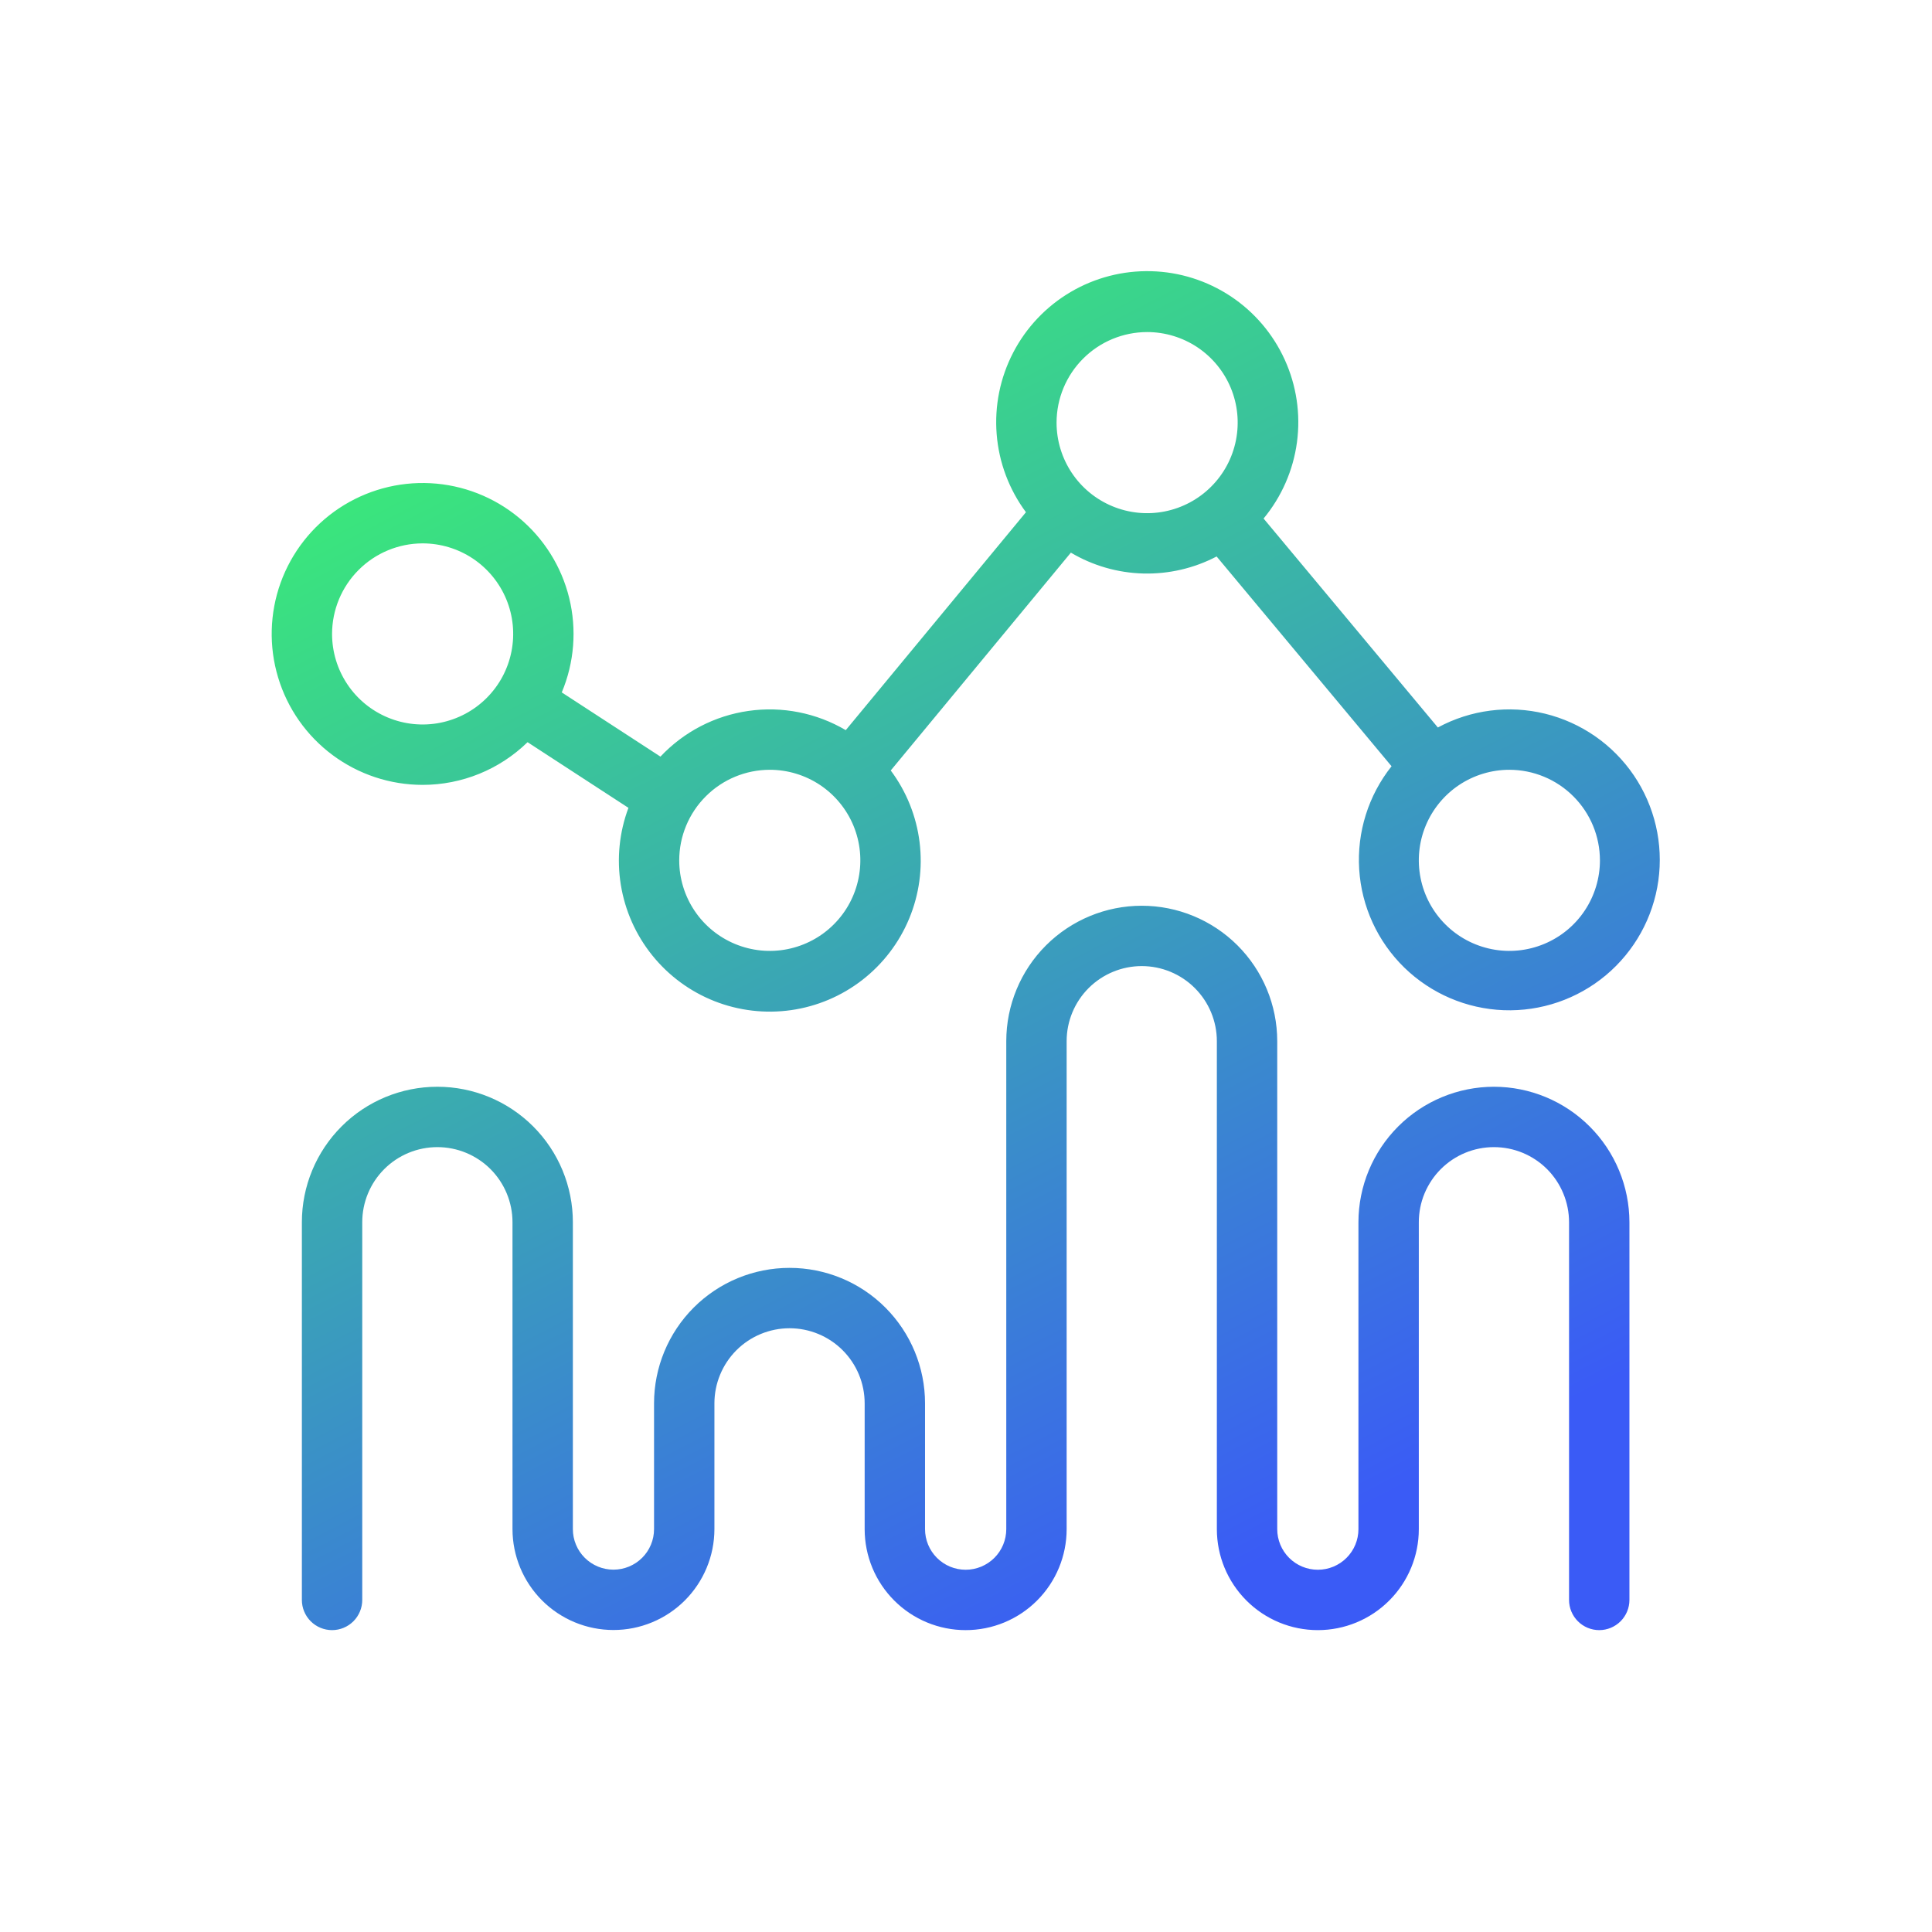 <svg width="64" height="64" viewBox="0 0 64 64" fill="none" xmlns="http://www.w3.org/2000/svg">
<path fill-rule="evenodd" clip-rule="evenodd" d="M17.476 24.586C16.546 25.493 15.299 26 14 26C12.926 26 11.881 25.654 11.019 25.014C10.157 24.374 9.524 23.473 9.214 22.446C8.903 21.418 8.932 20.317 9.295 19.307C9.659 18.297 10.338 17.43 11.232 16.836C12.127 16.242 13.188 15.951 14.261 16.007C15.333 16.063 16.359 16.463 17.186 17.147C18.014 17.832 18.599 18.764 18.855 19.807C19.111 20.849 19.025 21.947 18.609 22.937L21.878 25.064C22.65 24.243 23.678 23.709 24.794 23.55C25.909 23.39 27.046 23.615 28.017 24.187L33.986 16.968C33.427 16.215 33.09 15.319 33.016 14.384C32.941 13.448 33.131 12.511 33.564 11.678C33.997 10.845 34.655 10.151 35.463 9.675C36.272 9.198 37.198 8.959 38.136 8.984C39.074 9.008 39.986 9.297 40.769 9.815C41.551 10.334 42.171 11.062 42.559 11.916C42.948 12.771 43.088 13.717 42.964 14.647C42.84 15.577 42.456 16.454 41.858 17.177L47.631 24.099C48.717 23.512 49.983 23.349 51.182 23.642C52.382 23.936 53.429 24.663 54.123 25.685C54.816 26.707 55.105 27.95 54.935 29.172C54.764 30.395 54.145 31.511 53.199 32.304C52.252 33.097 51.045 33.51 49.811 33.464C48.577 33.417 47.405 32.914 46.52 32.053C45.636 31.191 45.103 30.032 45.025 28.799C44.947 27.567 45.329 26.35 46.097 25.383L40.302 18.434C39.553 18.826 38.716 19.02 37.871 18.998C37.026 18.976 36.201 18.738 35.474 18.307L29.507 25.523C30.026 26.218 30.355 27.036 30.462 27.897C30.569 28.758 30.45 29.631 30.117 30.432C29.784 31.233 29.248 31.933 28.562 32.465C27.877 32.996 27.065 33.34 26.206 33.462C25.347 33.584 24.471 33.481 23.665 33.163C22.858 32.844 22.148 32.321 21.605 31.645C21.061 30.969 20.703 30.163 20.565 29.307C20.427 28.451 20.514 27.573 20.818 26.761L17.476 24.586ZM52.494 30.167C52.824 29.673 53 29.093 53 28.5C52.999 27.704 52.683 26.942 52.12 26.38C51.558 25.817 50.795 25.501 50 25.5C49.407 25.5 48.827 25.676 48.333 26.005C47.84 26.335 47.455 26.804 47.228 27.352C47.001 27.9 46.942 28.503 47.058 29.085C47.173 29.667 47.459 30.202 47.879 30.621C48.298 31.041 48.833 31.326 49.415 31.442C49.997 31.558 50.6 31.498 51.148 31.271C51.696 31.044 52.165 30.66 52.494 30.167ZM39.667 11.505C39.173 11.176 38.593 11 38 11C37.205 11.001 36.442 11.317 35.88 11.88C35.317 12.442 35.001 13.204 35 14C35 14.593 35.176 15.173 35.506 15.667C35.835 16.16 36.304 16.544 36.852 16.771C37.4 16.998 38.003 17.058 38.585 16.942C39.167 16.826 39.702 16.541 40.121 16.121C40.541 15.702 40.827 15.167 40.942 14.585C41.058 14.003 40.999 13.4 40.772 12.852C40.545 12.304 40.16 11.835 39.667 11.505ZM27.167 26.005C26.673 25.676 26.093 25.5 25.5 25.5C24.705 25.501 23.942 25.817 23.38 26.38C22.817 26.942 22.501 27.704 22.5 28.5C22.5 29.093 22.676 29.673 23.006 30.167C23.335 30.66 23.804 31.044 24.352 31.271C24.9 31.498 25.503 31.558 26.085 31.442C26.667 31.326 27.202 31.041 27.621 30.621C28.041 30.202 28.327 29.667 28.442 29.085C28.558 28.503 28.499 27.9 28.272 27.352C28.045 26.804 27.66 26.335 27.167 26.005ZM15.667 18.505C15.173 18.176 14.593 18 14 18C13.205 18.001 12.442 18.317 11.88 18.88C11.317 19.442 11.001 20.204 11 21C11 21.593 11.176 22.173 11.506 22.667C11.835 23.16 12.304 23.544 12.852 23.771C13.4 23.998 14.003 24.058 14.585 23.942C15.167 23.826 15.702 23.541 16.121 23.121C16.541 22.702 16.827 22.167 16.942 21.585C17.058 21.003 16.999 20.4 16.772 19.852C16.545 19.304 16.16 18.835 15.667 18.505ZM46.316 37.316C47.158 36.474 48.298 36.001 49.488 36C50.678 36.001 51.819 36.474 52.66 37.316C53.502 38.157 53.975 39.298 53.977 40.488V53C53.977 53.265 53.871 53.519 53.684 53.707C53.496 53.894 53.242 54 52.977 54C52.711 54 52.457 53.894 52.27 53.707C52.082 53.519 51.977 53.265 51.977 53V40.488C51.977 40.161 51.912 39.838 51.787 39.536C51.662 39.234 51.479 38.959 51.248 38.728C51.017 38.497 50.742 38.314 50.441 38.189C50.139 38.064 49.815 38 49.488 38C49.161 38 48.838 38.064 48.536 38.189C48.234 38.314 47.96 38.497 47.729 38.728C47.498 38.959 47.315 39.234 47.189 39.536C47.064 39.838 47 40.161 47 40.488V50.655C47 51.542 46.648 52.393 46.02 53.02C45.393 53.648 44.542 54 43.655 54C42.768 54 41.917 53.648 41.29 53.02C40.663 52.393 40.31 51.542 40.31 50.655V34.488C40.309 33.829 40.047 33.197 39.58 32.731C39.114 32.265 38.481 32.003 37.822 32.003C37.163 32.003 36.53 32.265 36.063 32.731C35.597 33.197 35.334 33.829 35.334 34.488V50.655C35.334 51.542 34.981 52.393 34.354 53.02C33.726 53.648 32.876 54 31.988 54C31.101 54 30.25 53.648 29.623 53.02C28.995 52.393 28.643 51.542 28.643 50.655V46.488C28.643 45.828 28.381 45.195 27.914 44.728C27.448 44.262 26.815 44 26.155 44C25.495 44 24.862 44.262 24.395 44.728C23.929 45.195 23.666 45.828 23.666 46.488V50.655C23.665 51.541 23.312 52.391 22.685 53.018C22.058 53.644 21.208 53.996 20.322 53.996C19.435 53.996 18.585 53.644 17.958 53.018C17.331 52.391 16.978 51.541 16.977 50.655V40.488C16.977 39.828 16.714 39.195 16.248 38.728C15.781 38.262 15.148 38 14.488 38C13.828 38 13.195 38.262 12.729 38.728C12.262 39.195 12 39.828 12 40.488V53C12 53.265 11.895 53.519 11.707 53.707C11.52 53.894 11.265 54 11 54C10.735 54 10.48 53.894 10.293 53.707C10.105 53.519 10 53.265 10 53V40.488C10 39.298 10.473 38.156 11.315 37.314C12.156 36.472 13.298 36 14.488 36C15.679 36 16.82 36.472 17.662 37.314C18.504 38.156 18.977 39.298 18.977 40.488V50.655C18.977 51.011 19.119 51.353 19.371 51.604C19.624 51.856 19.965 51.997 20.322 51.997C20.678 51.997 21.02 51.856 21.272 51.604C21.524 51.353 21.666 51.011 21.666 50.655V46.488C21.666 45.298 22.139 44.156 22.981 43.314C23.823 42.472 24.964 42 26.155 42C27.345 42 28.487 42.472 29.328 43.314C30.17 44.156 30.643 45.298 30.643 46.488V50.655C30.643 51.012 30.785 51.354 31.037 51.606C31.289 51.858 31.631 52 31.988 52C32.345 52 32.687 51.858 32.94 51.606C33.192 51.354 33.334 51.012 33.334 50.655V34.488C33.335 33.298 33.808 32.158 34.65 31.317C35.491 30.477 36.632 30.004 37.822 30.004C39.011 30.004 40.152 30.477 40.994 31.317C41.835 32.158 42.309 33.298 42.31 34.488V50.655C42.31 51.012 42.452 51.354 42.704 51.606C42.956 51.858 43.298 52 43.655 52C44.012 52 44.354 51.858 44.606 51.606C44.858 51.354 45 51.012 45 50.655V40.488C45.001 39.298 45.475 38.157 46.316 37.316Z" fill="url(#paint0_linear_28474_168)"/>
<defs>
<linearGradient id="paint0_linear_28474_168" x1="26.96" y1="8.982" x2="47.5" y2="48.791" gradientUnits="userSpaceOnUse">
<stop stop-color="#3AE57D"/>
<stop offset="1" stop-color="#3A5BF6"/>
</linearGradient>
</defs>
</svg>

